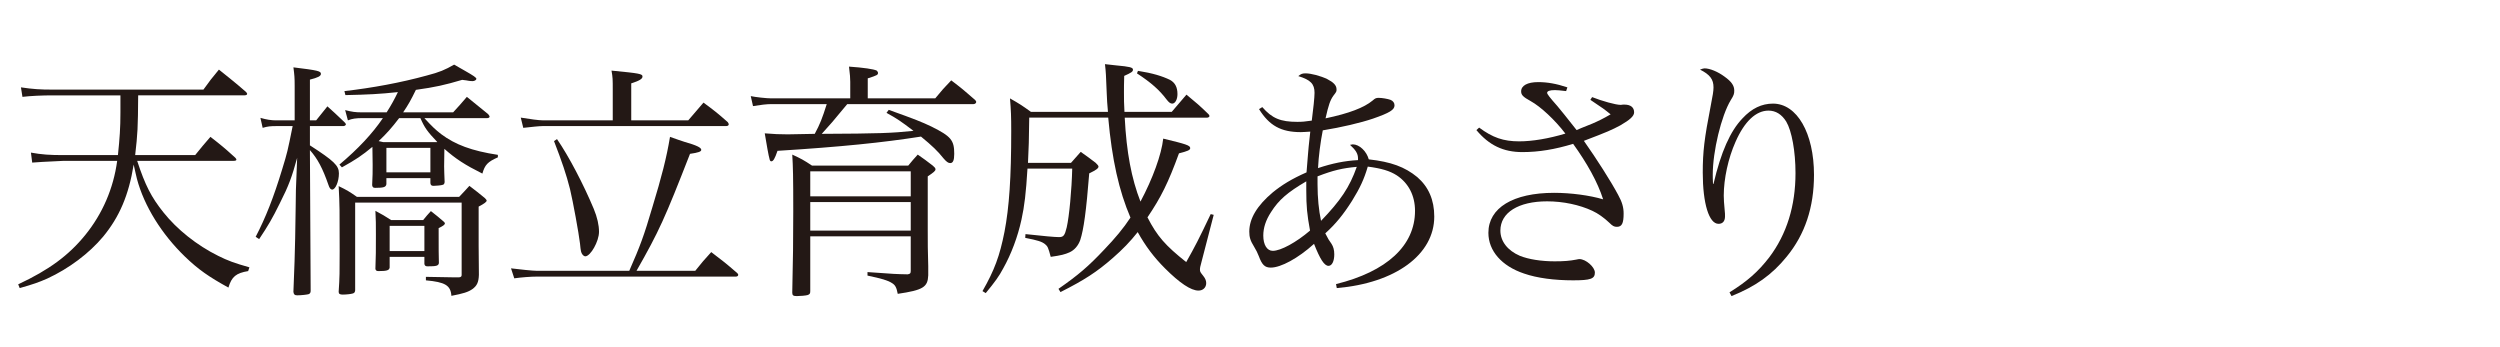 <?xml version="1.0" encoding="utf-8"?>
<!-- Generator: Adobe Illustrator 16.0.3, SVG Export Plug-In . SVG Version: 6.00 Build 0)  -->
<!DOCTYPE svg PUBLIC "-//W3C//DTD SVG 1.1//EN" "http://www.w3.org/Graphics/SVG/1.1/DTD/svg11.dtd">
<svg version="1.1" id="レイヤー_1" xmlns="http://www.w3.org/2000/svg" xmlns:xlink="http://www.w3.org/1999/xlink" x="0px"
	 y="0px" width="360px" height="50px" viewBox="0 0 360 50" enable-background="new 0 0 360 50" xml:space="preserve">
<g>
	<path fill="#231815" d="M19.753,23.162c1.152,3.527,2.052,5.256,3.78,7.416c1.944,2.447,4.823,4.75,7.883,6.262
		c1.368,0.686,2.34,1.045,4.5,1.656l-0.18,0.541c-1.728,0.287-2.376,0.791-2.844,2.375c-2.808-1.547-4.319-2.592-6.263-4.463
		c-3.348-3.24-5.867-7.271-6.911-11.195c-0.144-0.539-0.216-0.973-0.468-2.051c-0.72,4.426-2.052,7.521-4.391,10.365
		c-2.016,2.412-4.932,4.607-8.063,6.049c-1.224,0.539-2.052,0.826-3.959,1.367L2.62,40.943c4.463-2.086,7.271-4.174,9.647-7.09
		c2.484-3.061,4.067-6.695,4.607-10.691H9.171c-2.592,0.107-4.104,0.217-4.535,0.252l-0.18-1.439c1.584,0.287,2.7,0.359,4.715,0.359
		h7.811c0.252-2.412,0.36-3.924,0.36-6.119v-2.482H7.623c-1.512,0-3.204,0.07-4.391,0.215L3.016,12.58
		c1.728,0.252,2.7,0.324,4.607,0.324h21.669c0.9-1.26,1.188-1.621,2.232-2.881c1.691,1.369,2.231,1.764,3.887,3.205
		c0.108,0.107,0.18,0.215,0.18,0.287c0,0.145-0.18,0.217-0.432,0.217H19.897c-0.036,4.75-0.072,5.434-0.432,8.602h8.639
		c0.936-1.15,1.224-1.512,2.196-2.627c1.584,1.225,2.052,1.619,3.563,2.988c0.108,0.107,0.18,0.215,0.18,0.287
		c0,0.107-0.108,0.18-0.396,0.18H19.753z"/>
	<path fill="#231815" d="M45.527,17.332c0.684-0.865,0.936-1.152,1.62-2.018c1.044,0.938,1.044,0.938,2.448,2.27
		c0.144,0.143,0.216,0.252,0.216,0.322c0,0.109-0.18,0.252-0.36,0.252h-4.823c0,1.512,0,1.512,0,2.773
		c3.456,2.23,4.175,2.914,4.175,4.031c0,1.188-0.504,2.34-0.972,2.34c-0.216,0-0.396-0.217-0.54-0.686
		c-0.828-2.375-1.548-3.742-2.664-5.002l0.108,20.229c0,0.289-0.072,0.396-0.252,0.504c-0.18,0.072-1.08,0.18-1.692,0.18
		c-0.36,0-0.504-0.143-0.54-0.504c0.144-3.779,0.216-5.436,0.252-7.703c0-0.359,0.036-1.799,0.072-4.391
		c0.036-1.584,0.036-2.088,0.036-2.592l0.18-4.607c-0.756,2.736-1.188,3.959-2.52,6.588c-1.044,2.123-1.656,3.166-2.952,5.111
		l-0.504-0.324c1.44-2.771,2.592-5.688,3.815-9.719c0.756-2.484,0.756-2.484,1.512-6.229h-2.375c-0.792,0-1.224,0.037-1.944,0.252
		L37.5,16.971c0.864,0.252,1.548,0.361,2.232,0.361h2.7V12.4c0-1.225-0.036-1.584-0.18-2.701c3.563,0.434,3.959,0.541,3.959,0.938
		c0,0.322-0.432,0.539-1.583,0.828v5.867H45.527z M66.117,28.346c0.648-0.684,0.864-0.9,1.476-1.584
		c1.008,0.756,1.296,1.008,2.232,1.764c0.18,0.18,0.252,0.289,0.252,0.359c0,0.182-0.324,0.434-1.152,0.865v5.578l0.036,4.248
		c-0.036,1.08-0.288,1.584-0.936,2.053c-0.612,0.432-1.332,0.646-3.023,0.971c-0.108-1.512-0.9-1.979-3.672-2.23v-0.504
		c2.556,0.035,2.556,0.035,3.959,0.07c0.18,0,0.324,0,0.396,0c0.108,0,0.252,0,0.432,0c0.288-0.035,0.36-0.143,0.36-0.359V29.174
		H51.143v7.811c0,2.125,0,3.707,0,4.824c-0.036,0.287-0.108,0.395-0.396,0.467c-0.252,0.072-0.9,0.145-1.404,0.145
		c-0.396,0-0.576-0.107-0.576-0.396c0.144-2.158,0.144-2.844,0.144-5.939c0-5.902,0-6.551-0.144-9.285
		c1.188,0.574,1.548,0.791,2.628,1.547H66.117z M55.642,26.51c-0.072,0.432-0.36,0.541-1.62,0.541c-0.288,0-0.396-0.109-0.432-0.396
		c0.072-1.367,0.072-1.908,0.072-2.916c0-0.539,0-0.539-0.036-2.592c-1.476,1.225-2.375,1.836-4.391,2.951l-0.36-0.395
		c2.699-2.268,4.751-4.465,6.263-6.695h-2.952c-0.9,0-1.476,0.072-2.088,0.324l-0.396-1.477c1.008,0.252,1.44,0.324,2.484,0.324
		h3.491c0.684-1.08,1.116-1.873,1.62-2.916c-2.7,0.287-4.248,0.359-7.559,0.432l-0.144-0.576c4.067-0.467,8.135-1.223,11.807-2.23
		c1.943-0.504,2.664-0.828,3.995-1.584c0.648,0.359,1.188,0.684,1.512,0.863c1.332,0.756,1.691,1.008,1.691,1.188
		c0,0.145-0.252,0.324-0.54,0.324c-0.108,0-0.288,0-0.504-0.035c-0.216-0.037-0.576-0.109-1.008-0.145
		c-2.556,0.756-3.851,1.043-6.659,1.439c-0.72,1.477-1.08,2.123-1.836,3.24h7.199c0.864-0.936,1.116-1.225,1.979-2.232
		c0.972,0.793,1.98,1.619,3.06,2.484c0.144,0.18,0.216,0.287,0.216,0.359c0,0.107-0.144,0.217-0.324,0.217h-9.071
		c1.044,1.15,1.656,1.727,2.412,2.303c2.016,1.512,4.392,2.412,8.171,2.988v0.359c-1.476,0.648-1.872,1.08-2.231,2.34
		c-2.52-1.26-3.852-2.123-5.472-3.563l-0.036,2.52c0,0.684,0.036,1.15,0.072,2.268c-0.036,0.252-0.108,0.359-0.288,0.395
		c-0.18,0.072-0.936,0.145-1.295,0.145c-0.324,0-0.432-0.107-0.468-0.396v-0.719h-6.335V26.51z M56.11,38.533
		c-0.072,0.395-0.396,0.504-1.62,0.504c-0.288,0-0.396-0.109-0.432-0.324c0.072-1.801,0.072-2.664,0.072-4.969
		c0-1.475,0-2.051-0.072-3.383c1.008,0.541,1.332,0.721,2.268,1.332h4.607c0.468-0.576,0.612-0.756,1.116-1.295
		c0.828,0.646,1.043,0.826,1.8,1.475c0.144,0.107,0.216,0.217,0.216,0.289c0,0.18-0.216,0.359-0.9,0.684c0,3.6,0,3.6,0.036,5.039
		c-0.072,0.396-0.36,0.467-1.62,0.467c-0.288,0-0.396-0.07-0.468-0.322v-1.045H56.11V38.533z M55.174,20.463h7.775v-0.035
		c-1.404-1.477-1.8-2.018-2.412-3.42h-3.06c-1.044,1.367-1.8,2.23-2.952,3.311L55.174,20.463z M61.977,21.291h-6.335v3.527h6.335
		V21.291z M56.11,36.156h5.003v-3.635H56.11V36.156z"/>
	<path fill="#231815" d="M100.115,39c0.936-1.188,1.26-1.547,2.304-2.699c1.62,1.225,2.124,1.619,3.743,3.023
		c0.108,0.107,0.144,0.18,0.144,0.252c0,0.145-0.144,0.252-0.324,0.252H77.402c-0.972,0-2.34,0.107-3.348,0.252l-0.468-1.439
		C74.702,38.785,76.754,39,77.366,39h13.247c1.584-3.6,2.124-5.074,3.312-9.105c1.368-4.5,2.052-7.164,2.556-10.188
		c0.9,0.324,1.62,0.576,2.088,0.721c1.764,0.504,2.412,0.826,2.412,1.15c0,0.252-0.396,0.396-1.62,0.576
		C95.724,31.477,94.932,33.24,91.656,39H100.115z M99.107,17.332c0.936-1.08,1.224-1.441,2.195-2.557
		c1.512,1.115,1.98,1.477,3.492,2.809c0.108,0.143,0.144,0.252,0.144,0.322c0,0.145-0.144,0.252-0.396,0.252H78.086
		c-0.432,0-1.476,0.109-2.736,0.252l-0.36-1.475c1.296,0.215,2.592,0.396,3.24,0.396h10.006v-4.428c0-1.477,0-1.729-0.18-2.736
		c4.104,0.396,4.463,0.469,4.463,0.863c0,0.324-0.468,0.613-1.62,0.973v5.328H99.107z M80.209,20.031
		c1.692,2.447,3.815,6.516,5.292,10.043c0.504,1.223,0.756,2.34,0.756,3.311c0,1.369-1.224,3.527-1.98,3.527
		c-0.108,0-0.288-0.107-0.396-0.252c-0.216-0.287-0.252-0.467-0.36-1.584c-0.18-1.512-1.008-6.047-1.439-7.846
		c-0.54-2.125-1.152-3.924-2.304-6.912L80.209,20.031z"/>
	<path fill="#231815" d="M134.675,14.164c0.972-1.188,1.296-1.549,2.304-2.592c1.512,1.152,1.944,1.512,3.419,2.807
		c0.108,0.109,0.18,0.217,0.18,0.289c0,0.18-0.18,0.324-0.396,0.324h-18.178c-2.268,2.734-2.268,2.734-3.671,4.283
		c8.279-0.037,10.115-0.109,13.21-0.432c-1.8-1.369-2.375-1.764-3.887-2.592l0.324-0.432c3.815,1.367,4.715,1.727,6.155,2.41
		c2.808,1.404,3.275,1.943,3.275,3.924c0,0.936-0.18,1.332-0.576,1.332c-0.288,0-0.54-0.18-0.972-0.684
		c-0.828-1.045-1.62-1.801-3.24-3.133c-5.507,0.865-11.482,1.477-20.662,2.053c-0.396,1.152-0.612,1.512-0.9,1.512
		c-0.108,0-0.216-0.107-0.252-0.359c-0.108-0.289-0.468-2.34-0.684-3.672c1.404,0.107,2.052,0.145,3.312,0.145
		c0.72,0,0.72,0,3.887-0.072c0.756-1.404,1.08-2.232,1.728-4.283h-7.991c-0.648,0-1.548,0.107-2.627,0.287l-0.324-1.439
		c0.648,0.145,2.268,0.324,2.952,0.324h11.375v-2.377c0-0.539-0.036-1.008-0.18-2.195c2.088,0.145,3.563,0.359,3.996,0.576
		c0.072,0.072,0.18,0.217,0.18,0.324c0,0.287-0.108,0.359-1.476,0.791v2.881H134.675z M116.677,34.033v7.883
		c0,0.359-0.072,0.469-0.396,0.576c-0.252,0.072-1.044,0.145-1.548,0.145s-0.648-0.109-0.648-0.504
		c0.108-4.859,0.144-7.451,0.144-11.699c0-5.076-0.036-6.371-0.144-8.172c1.26,0.576,1.656,0.793,2.844,1.584h13.858
		c0.576-0.719,0.756-0.898,1.368-1.584c0.936,0.648,1.224,0.865,2.16,1.584c0.288,0.252,0.396,0.361,0.396,0.541
		c0,0.215-0.252,0.432-1.116,1.008v7.846c0,2.305,0,2.305,0.072,5.076c0,0.145,0,0.396,0,0.576c0,0.217,0,0.432,0,0.756
		c-0.072,1.691-0.72,2.123-4.392,2.664c-0.18-0.936-0.36-1.26-0.828-1.549c-0.612-0.395-1.476-0.646-3.528-1.08V39.18
		c4.032,0.289,4.032,0.289,5.795,0.324c0.36-0.072,0.432-0.143,0.432-0.504v-4.967H116.677z M131.147,28.273v-3.6h-14.47v3.6
		H131.147z M116.677,29.102v4.104h14.47v-4.104H116.677z"/>
	<path fill="#231815" d="M161.96,16.936c0.252,4.967,0.972,8.783,2.268,12.094c1.764-3.311,3.024-6.768,3.276-9.07
		c3.275,0.791,3.887,0.973,3.887,1.367c0,0.289-0.36,0.432-1.62,0.756c-1.548,4.248-2.592,6.336-4.536,9.215
		c1.404,2.736,2.592,4.068,5.58,6.443c1.296-2.303,1.8-3.275,3.527-6.91l0.432,0.107l-1.764,6.803
		c-0.18,0.648-0.216,0.828-0.216,1.08c0,0.289,0.036,0.359,0.468,0.9c0.288,0.359,0.432,0.684,0.432,1.043
		c0,0.648-0.468,1.08-1.116,1.08c-1.08,0-2.7-1.08-4.823-3.203c-1.584-1.584-2.808-3.203-3.924-5.219
		c-1.08,1.367-2.16,2.482-3.563,3.707c-2.34,2.051-4.14,3.203-7.559,4.932l-0.288-0.469c2.844-1.979,4.32-3.24,6.587-5.65
		c1.584-1.656,2.736-3.023,3.779-4.607c-1.656-3.852-2.664-8.352-3.204-14.398H148.21c-0.036,3.203-0.072,4.355-0.18,6.516h6.191
		c0.612-0.686,0.792-0.9,1.404-1.584c0.972,0.684,1.26,0.898,2.16,1.584c0.324,0.322,0.396,0.432,0.396,0.539
		c0,0.252-0.36,0.504-1.332,0.973c-0.432,5.436-0.792,8.063-1.296,9.609c-0.288,0.793-0.828,1.441-1.548,1.764
		c-0.648,0.289-1.188,0.434-2.7,0.648c-0.36-1.332-0.432-1.512-0.828-1.836c-0.468-0.359-1.008-0.539-2.844-0.898l0.036-0.541
		c2.627,0.287,4.247,0.432,4.823,0.432c0.648,0,0.828-0.215,1.116-1.404c0.36-1.582,0.72-5.398,0.792-8.459h-6.443
		c-0.216,3.529-0.432,5.365-0.864,7.344c-0.54,2.484-1.476,4.967-2.627,7.02c-0.612,1.152-1.188,1.943-2.52,3.563l-0.468-0.287
		c1.728-3.023,2.484-5.076,3.167-8.531c0.684-3.563,0.972-7.846,0.972-14.506c0-2.088-0.036-3.023-0.18-4.715
		c1.332,0.756,1.728,1.008,3.023,1.943h11.087c-0.108-1.152-0.144-1.764-0.18-2.736c-0.108-2.592-0.108-2.916-0.252-4.139
		c0.684,0.072,1.26,0.145,1.62,0.18c1.944,0.18,2.412,0.287,2.412,0.611c0,0.289-0.216,0.432-1.26,0.9
		c-0.036,1.008-0.036,1.801-0.036,2.305c0,1.078,0,1.727,0.072,2.879h6.803c0.936-1.115,1.224-1.439,2.124-2.484
		c1.44,1.188,1.872,1.549,3.168,2.809c0.108,0.107,0.144,0.18,0.144,0.287c0,0.109-0.18,0.217-0.324,0.217H161.96z M163.868,10.203
		c2.088,0.324,3.492,0.756,4.607,1.297c0.72,0.396,1.08,1.043,1.08,2.051c0,0.756-0.324,1.369-0.756,1.369
		c-0.252,0-0.468-0.145-0.828-0.613c-1.008-1.33-2.16-2.375-4.248-3.742L163.868,10.203z"/>
	<path fill="#231815" d="M181.77,15.424c1.404,1.619,2.627,2.123,5.039,2.123c0.684,0,1.116-0.035,2.088-0.18
		c0.216-1.619,0.396-3.383,0.396-3.996c0-1.295-0.576-1.871-2.34-2.412c0.396-0.322,0.576-0.395,1.044-0.395
		c0.792,0,2.16,0.359,3.132,0.828c0.9,0.467,1.332,0.898,1.332,1.475c0,0.324,0,0.324-0.468,0.936
		c-0.432,0.613-0.684,1.297-1.116,3.24c3.419-0.719,5.543-1.547,6.767-2.555c0.396-0.361,0.54-0.396,0.9-0.396
		c0.504,0,1.295,0.145,1.691,0.287c0.36,0.145,0.576,0.432,0.576,0.793c0,0.648-0.72,1.08-3.096,1.908
		c-1.8,0.611-4.571,1.26-7.235,1.691c-0.324,1.619-0.612,3.814-0.684,5.436c2.052-0.686,3.815-1.045,5.759-1.152
		c0-0.107,0-0.18,0-0.217c0-0.684-0.288-1.188-1.152-1.979c0.18-0.037,0.324-0.072,0.396-0.072c0.936,0,1.979,0.971,2.304,2.16
		c3.204,0.359,5.183,1.078,6.983,2.555c1.62,1.404,2.448,3.275,2.448,5.688c0,5.471-5.579,9.574-14.038,10.295l-0.108-0.576
		c7.307-1.799,11.375-5.543,11.375-10.547c0-2.195-0.936-3.996-2.628-5.111c-1.008-0.648-2.231-1.008-4.175-1.26
		c-0.54,1.836-1.116,3.061-2.268,4.932c-1.26,1.98-2.34,3.311-3.852,4.68c0.468,0.9,0.468,0.9,0.9,1.512
		c0.252,0.396,0.396,0.863,0.396,1.512c0,0.971-0.324,1.656-0.828,1.656c-0.612,0-1.224-0.973-2.088-3.168
		c-2.304,2.088-4.787,3.42-6.227,3.42c-0.864,0-1.26-0.396-1.728-1.656c-0.252-0.611-0.324-0.756-0.684-1.367
		c-0.54-0.865-0.684-1.369-0.684-2.16c0-1.873,1.116-3.744,3.384-5.652c1.332-1.08,2.735-1.943,4.859-2.879
		c0.036-0.541,0.036-0.541,0.216-2.664c0.036-0.611,0.108-1.188,0.324-3.203c-0.684,0.035-1.008,0.072-1.368,0.072
		c-2.843,0-4.535-0.936-6.011-3.313L181.77,15.424z M183.029,30.541c-0.756,1.152-1.116,2.268-1.116,3.385
		c0,1.332,0.54,2.195,1.368,2.195c1.152,0,3.383-1.225,5.363-2.916c-0.432-2.34-0.54-3.527-0.54-5.795c0-0.252,0-0.721,0-1.297
		C185.405,27.697,184.145,28.777,183.029,30.541z M189.725,26.547c0,1.943,0.18,3.742,0.504,5.254
		c2.808-2.916,4.104-4.822,5.147-7.775c-2.052,0.182-3.419,0.504-5.651,1.369C189.725,25.898,189.725,26.295,189.725,26.547z"/>
	<path fill="#231815" d="M229.266,13.984c1.44,0.574,3.419,1.115,4.067,1.115c0.144,0,0.216,0,0.36-0.037c0.108,0,0.18,0,0.216,0
		c0.9,0,1.404,0.396,1.404,1.117c0,0.539-0.612,1.08-1.98,1.871c-1.296,0.684-1.764,0.9-5.255,2.232
		c1.872,2.664,3.852,5.76,4.932,7.775c0.576,1.043,0.792,1.799,0.792,2.699c0,1.404-0.252,1.908-0.972,1.908
		c-0.396,0-0.612-0.109-1.116-0.613c-0.72-0.684-1.62-1.332-2.412-1.691c-1.836-0.863-4.212-1.367-6.516-1.367
		c-4.139,0-6.731,1.619-6.731,4.211c0,1.549,1.044,2.879,2.808,3.635c1.26,0.504,3.06,0.793,5.003,0.793
		c1.368,0,2.196-0.072,3.132-0.252c0.18-0.037,0.324-0.072,0.432-0.072c0.936,0,2.232,1.152,2.232,1.943
		c0,0.9-0.612,1.117-3.132,1.117c-2.7,0-5.183-0.324-7.055-0.973c-3.239-1.08-5.147-3.275-5.147-5.867c0-3.6,3.563-5.76,9.467-5.76
		c2.412,0,5.111,0.359,7.055,0.936c-0.792-2.482-2.304-5.184-4.319-7.99c-2.592,0.791-4.931,1.188-7.307,1.188
		c-2.735,0-4.787-0.971-6.623-3.168l0.396-0.359c1.944,1.439,3.492,1.98,5.759,1.98c1.908,0,4.248-0.396,6.659-1.117
		c-1.512-1.979-3.563-3.887-5.003-4.68c-1.116-0.611-1.368-0.898-1.368-1.402c0-0.828,0.9-1.332,2.448-1.332
		c1.295,0,2.591,0.215,4.211,0.756l-0.18,0.539c-0.828-0.107-1.368-0.143-1.62-0.143c-0.756,0-1.116,0.143-1.116,0.395
		c0,0.18,0.36,0.648,1.476,1.908c0.396,0.469,1.332,1.619,2.771,3.455c0.468-0.215,0.468-0.215,2.268-0.936
		c0.828-0.359,1.512-0.684,2.627-1.332c-0.936-0.756-0.972-0.791-2.916-2.088L229.266,13.984z"/>
	<path fill="#231815" d="M249.049,42.096c2.556-1.584,4.14-2.986,5.723-5.039c2.52-3.348,3.78-7.414,3.78-12.131
		c0-3.131-0.54-6.082-1.332-7.414c-0.648-1.045-1.512-1.584-2.556-1.584c-1.8,0-3.456,1.547-4.751,4.5
		c-1.044,2.338-1.692,5.291-1.692,7.738c0,0.611,0.036,1.008,0.144,2.232c0.036,0.215,0.036,0.504,0.036,0.756
		c0,0.684-0.324,1.078-0.936,1.078c-1.368,0-2.268-2.914-2.268-7.379c0-2.986,0.216-4.859,1.152-9.646
		c0.288-1.439,0.396-2.123,0.396-2.627c0-1.152-0.504-1.836-1.944-2.557c0.288-0.107,0.504-0.18,0.648-0.18
		c0.756,0,1.908,0.469,2.88,1.188c1.008,0.721,1.404,1.297,1.404,2.016c0,0.469-0.072,0.686-0.504,1.369
		c-1.368,2.268-2.592,7.379-2.592,10.727c0,0.324,0,0.684,0.036,1.332h0.072c1.08-4.607,2.412-7.596,4.175-9.432
		c1.332-1.439,2.772-2.123,4.392-2.123c3.456,0,5.903,4.246,5.903,10.258c0,4.68-1.296,8.566-3.923,11.771
		c-2.124,2.627-4.536,4.318-7.955,5.688L249.049,42.096z"/>
</g>
</svg>

